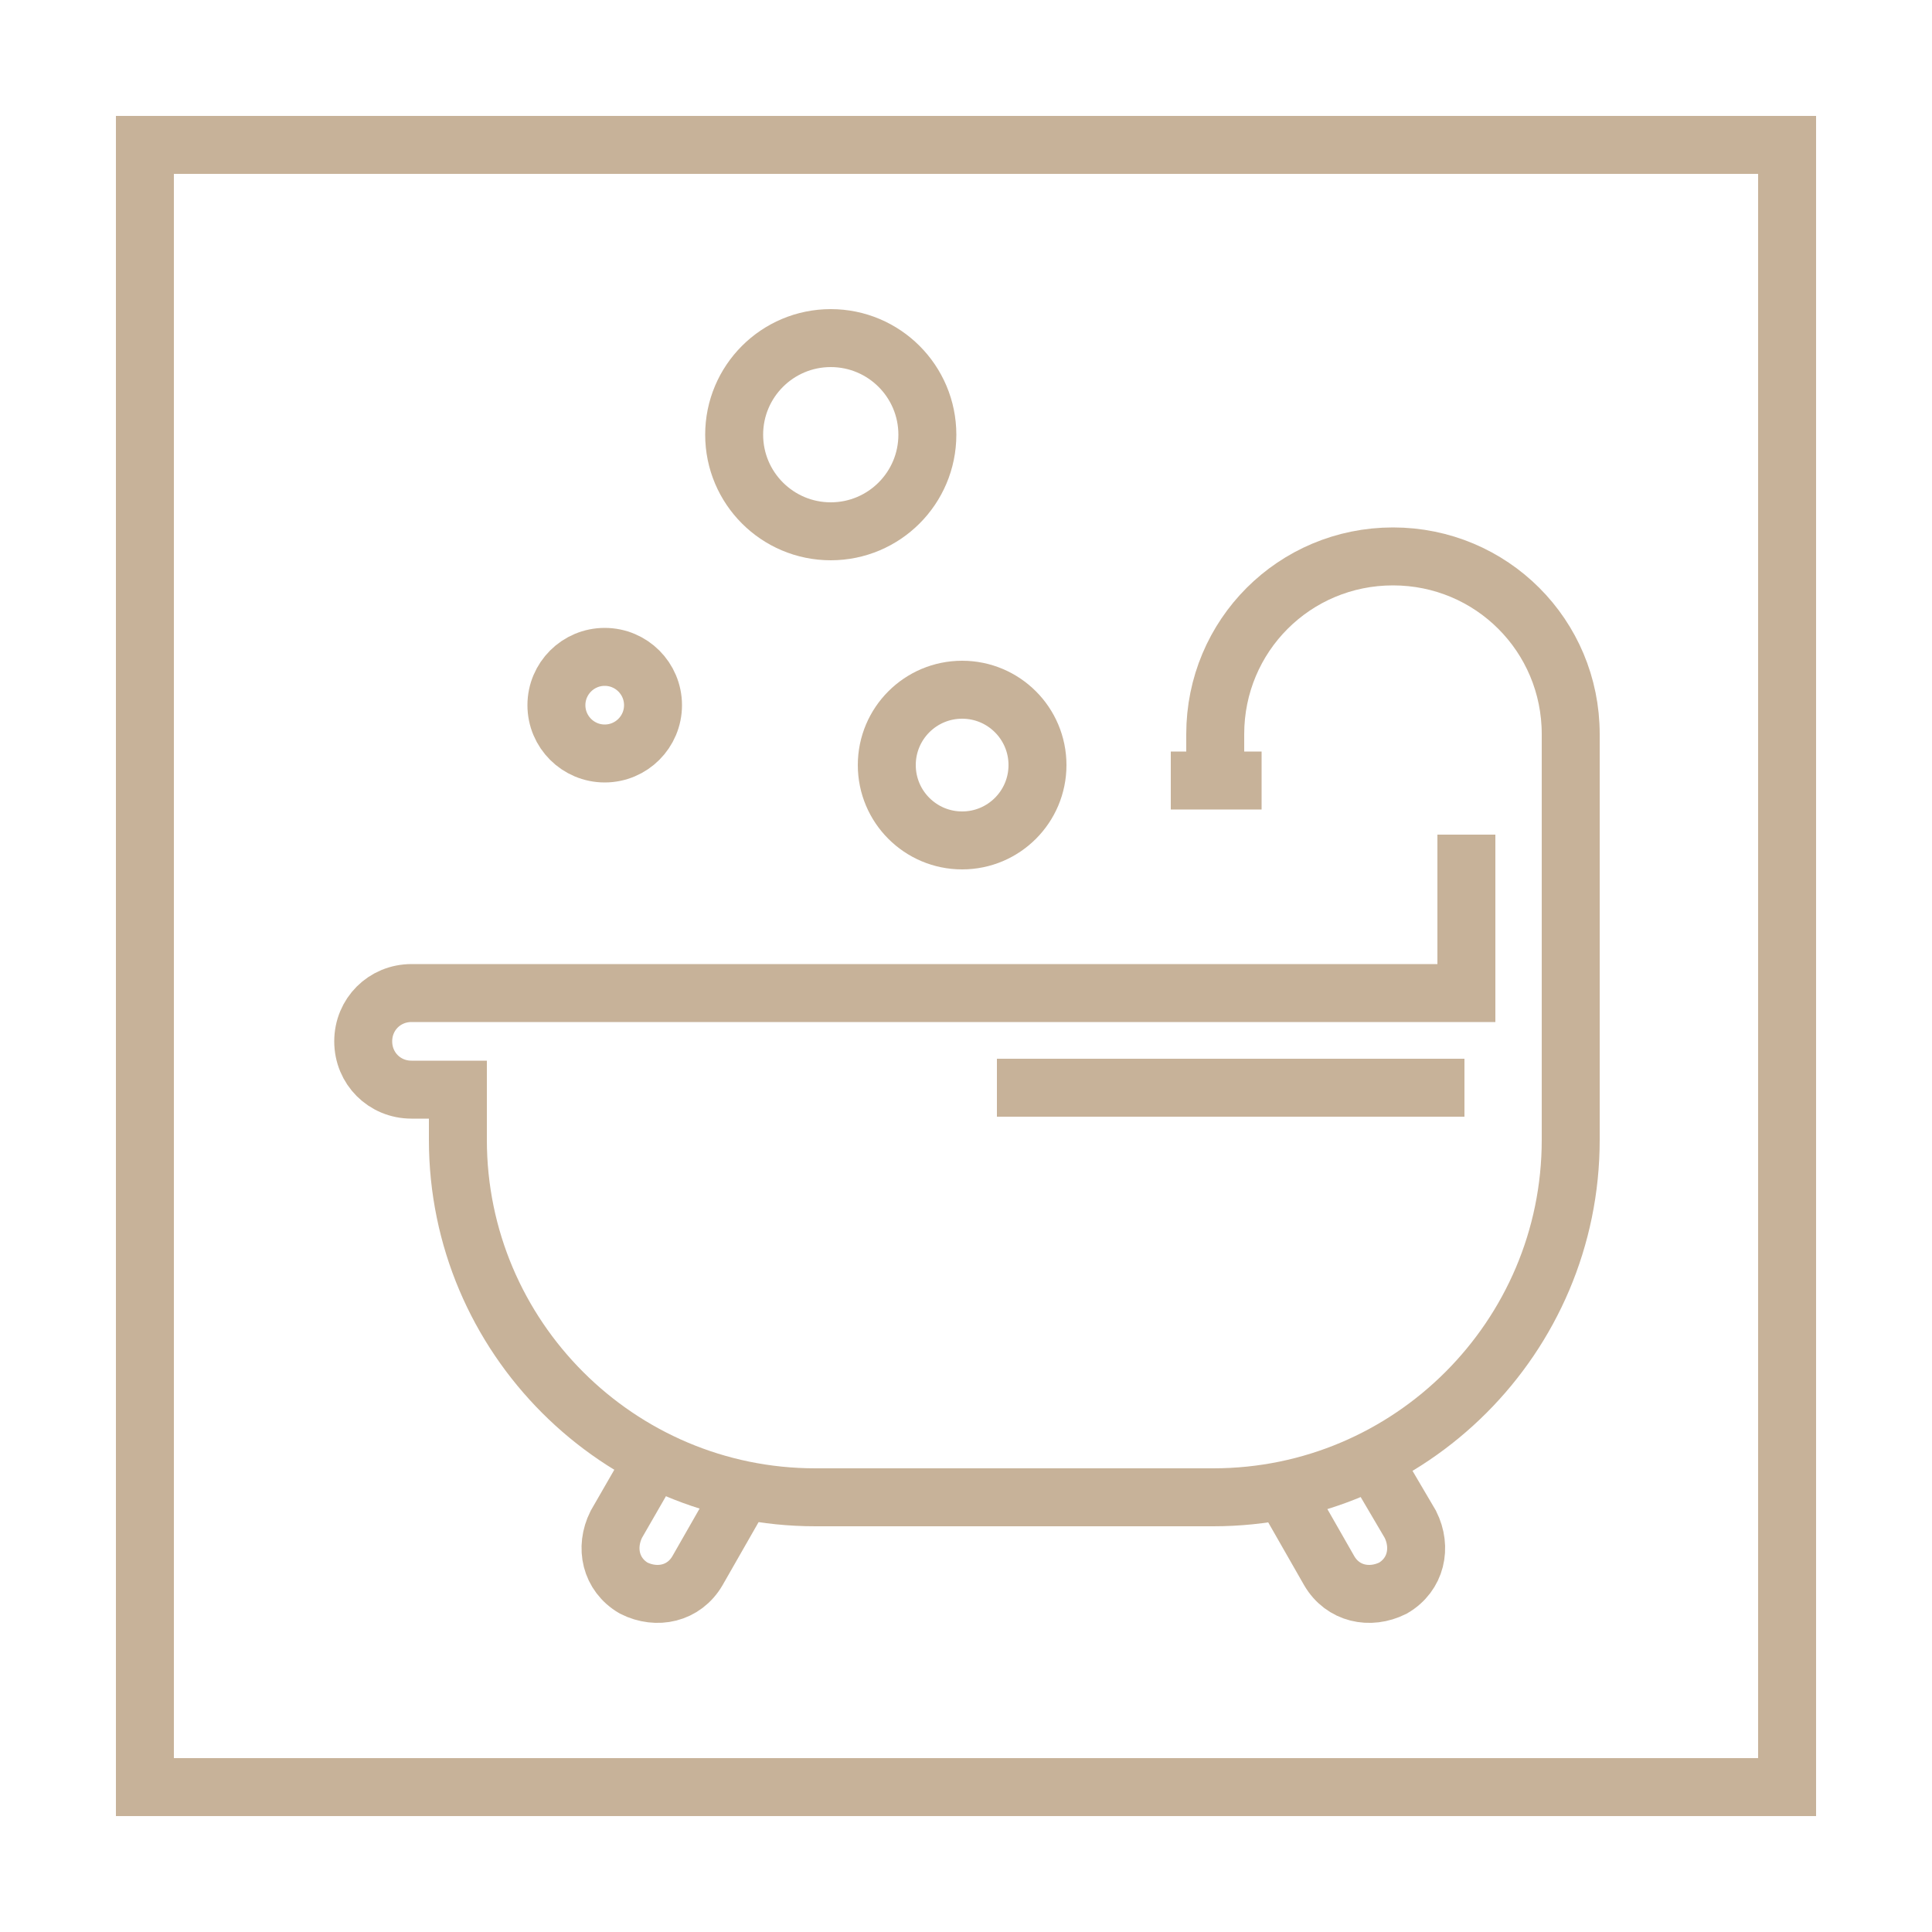 <?xml version="1.0" encoding="UTF-8"?> <svg xmlns="http://www.w3.org/2000/svg" xmlns:xlink="http://www.w3.org/1999/xlink" version="1.1" id="Layer_1" x="0px" y="0px" viewBox="0 0 100 100" style="enable-background:new 0 0 100 100;" xml:space="preserve"> <style type="text/css"> .st0{fill:none;stroke:#C7B299;stroke-width:3;stroke-miterlimit:10;} .st1{fill:none;stroke:#C7B299;stroke-width:3;stroke-linecap:square;stroke-miterlimit:10;} .st2{fill:none;stroke:#636363;stroke-width:0.992;stroke-linecap:round;stroke-linejoin:round;stroke-miterlimit:10;} .st3{fill:none;stroke:#C7B299;stroke-width:3;stroke-miterlimit:10;stroke-dasharray:10.603,10.603;} .st4{fill-rule:evenodd;clip-rule:evenodd;fill:none;stroke:#C7B299;stroke-width:3;stroke-miterlimit:10;} </style> <g> <rect x="7.5" y="7.5" class="st0" width="85" height="85"></rect> </g> <g> <path class="st0" d="M38.5,77.1l-2.4,4.2c-0.7,1.2-2.1,1.5-3.3,0.9h0c-1.2-0.7-1.5-2.1-0.9-3.3l1.9-3.3"></path> <path class="st0" d="M66.4,77.1l2.4,4.2c0.7,1.2,2.1,1.5,3.3,0.9l0,0c1.2-0.7,1.5-2.1,0.9-3.3L71,75.5"></path> <path class="st0" d="M62.9,40.4V38c0-5.1,4.1-9.2,9.2-9.2h0c5.1,0,9.2,4.1,9.2,9.2v18.4V59c0,10.2-8.3,18.5-18.5,18.5H42.2 C32,77.5,23.7,69.2,23.7,59v-2.6h-2.4c-1.4,0-2.5-1.1-2.5-2.5v0c0-1.4,1.1-2.5,2.5-2.5h54.6v-8.2"></path> <line class="st0" x1="60.6" y1="40.4" x2="65.3" y2="40.4"></line> <circle class="st0" cx="49.8" cy="39.6" r="3.9"></circle> <circle class="st0" cx="43" cy="22.5" r="5"></circle> <circle class="st0" cx="31.3" cy="36.5" r="2.5"></circle> <line class="st0" x1="51.6" y1="56.3" x2="75.8" y2="56.3"></line> </g> </svg> 